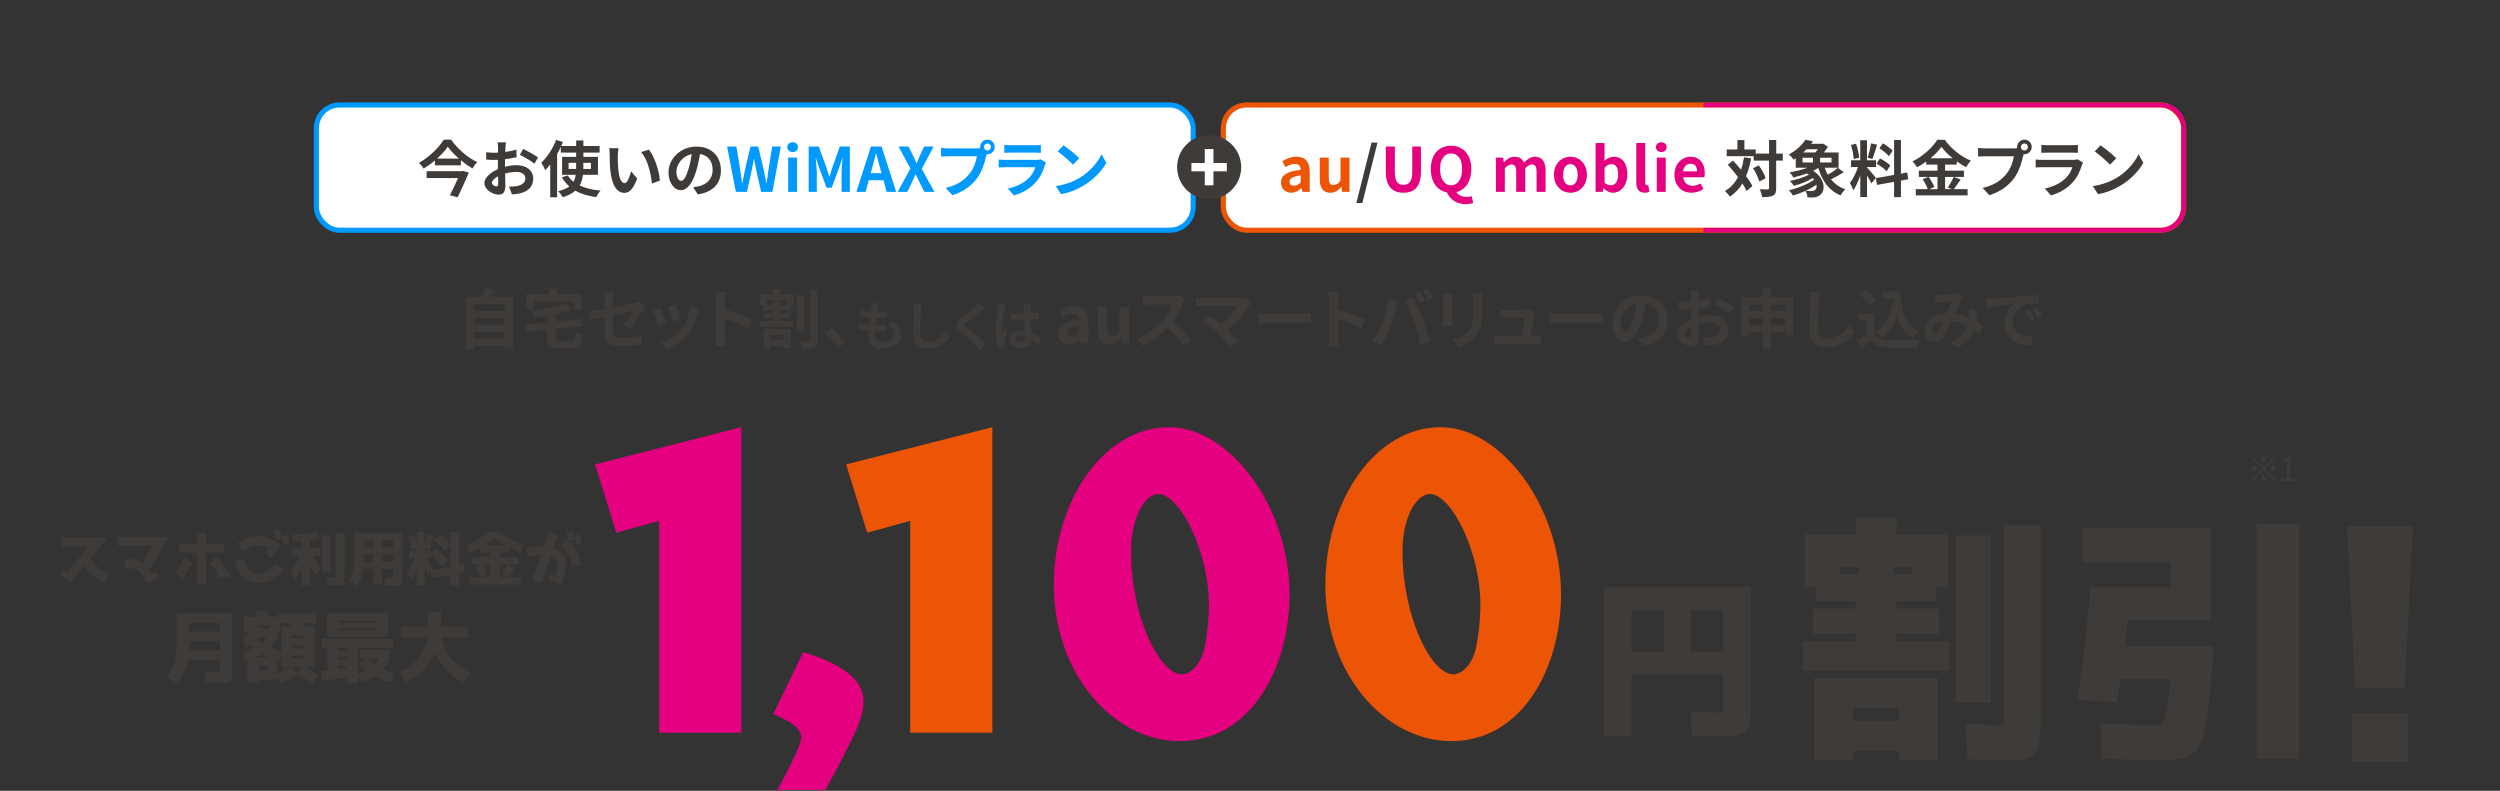 <?xml version="1.0" encoding="UTF-8"?><svg id="b" xmlns="http://www.w3.org/2000/svg" width="980" height="310" xmlns:xlink="http://www.w3.org/1999/xlink" viewBox="0 0 980 310"><rect x="0" y="0" width="980" height="310" fill="#333333" stroke="none"/><defs><clipPath id="d"><rect width="980" height="310" fill="none"/></clipPath></defs><g id="c"><g clip-path="url(#d)"><path d="M764.08,251.32v11.72h-57.37v-11.72h20.77v-2.98h-16.96v-9.77h16.96v-2.88h-15.73v-5.45h-4.42v-20.67h20.05v-6.68h16.04v6.68h20.15v20.67h-4.52v5.45h-15.63v2.88h16.86v9.77h-16.86v2.98h20.67ZM726.45,298h-15.32v-32.18h48.53v32.18h-15.22v-3.6h-17.99v3.6ZM728.51,225.1v-2.78h-7.2v2.78h7.2ZM744.44,277.54h-17.99v5.04h17.99v-5.04ZM742.39,225.1h7.2v-2.78h-7.2v2.78ZM766.65,209.88h13.78v65.49h-13.78v-65.49ZM785.57,205.77h14.39v73.72c0,6.79-.1,12.75-2.36,15.83-1.95,2.57-7.3,2.78-12.54,2.78-3.08,0-7.71-.21-13.78-.51l-.82-13.98c2.88.1,10.38.62,11.62.62,3.39,0,3.5-.1,3.5-4.22v-74.23Z" fill="#3f3b39"/><path d="M823.72,297.48l-.31-13.78c8.94.31,15.83.51,20.87.51,1.54,0,2.67-.31,3.29-.93,1.54-1.54,2.47-8.33,3.29-17.07h-19.64c-.21,1.54-.72,4.63-1.44,9.05l-15.42-.93c2.36-15.94,4.01-30.74,5.14-44.21h31.36v-9.77h-34.55v-13.37h50.48v36.09h-32.69l-.51,5.04c-.31,2.36-.51,4.11-.62,5.24h34.75l-.62,9.66c-.93,13.16-2.16,20.56-3.7,26.01-2.26,7.61-7.2,8.94-14.29,8.94-9.15,0-17.68-.21-25.4-.51ZM884.58,205.57h16.76v91.92h-16.76v-91.92Z" fill="#3f3b39"/><path d="M945.81,206.32l-3.16,63.23h-19.48l-3.16-63.23h25.8ZM921.91,279.67h22v18.97h-22v-18.97Z" fill="#3f3b39"/><path d="M887.29,183.37l4.29-4.29.38.38-4.29,4.29,4.29,4.29-.38.38-4.29-4.29-4.3,4.3-.38-.38,4.3-4.3-4.29-4.29.38-.38,4.29,4.29ZM884.55,183.74c0,.53-.44.98-.98.98s-.98-.44-.98-.98.44-.98.98-.98.98.44.98.98ZM887.29,181.01c-.53,0-.98-.44-.98-.97s.44-.98.98-.98.97.44.97.98-.44.97-.97.97ZM887.29,186.47c.53,0,.97.44.97.97s-.44.98-.97.98-.98-.44-.98-.98.44-.97.98-.97ZM890.02,183.74c0-.53.44-.98.98-.98s.97.44.97.98-.44.98-.97.98-.98-.44-.98-.98Z" fill="#3f3b39"/><path d="M894.46,187.7h2.12v-7.11h-1.69v-.75c.84-.16,1.46-.38,1.98-.68h.91v8.54h1.91v.99h-5.23v-.99Z" fill="#3f3b39"/><path d="M290.61,287.21h-32.2v-83.05l-16.85,4.66-8.27-26.78,57.32-14.59v119.76Z" fill="#e4007f"/><path d="M304.77,309.63c2.26-4.21,9.33-17.15,9.33-20.61s-4.36-6.47-10.98-9.03l11.73-24.37c6.32,1.96,23.62,7.37,23.62,19.11,0,4.51-1.2,8.58-5.87,17.75-3.46,7.07-6.77,12.94-9.03,17.15h-18.81Z" fill="#e4007f"/><path d="M389.01,287.21h-32.2v-83.05l-16.85,4.66-8.27-26.78,57.32-14.59v119.76Z" fill="#eb5505"/><path d="M505.49,233.05c0,28.74-15.2,57.47-43.03,57.47-25.73,0-49.35-26.03-49.35-61.38,0-32.2,19.11-61.68,45.29-61.68,23.17,0,47.09,30.54,47.09,65.6ZM443.35,216.2c0,25.43,11.13,48.14,20.01,48.14,2.11,0,5.27-1.81,7.37-6.17,2.41-4.66,3.16-16.55,3.16-21.06,0-20.91-11.43-43.48-19.86-43.48-4.81,0-10.68,8.43-10.68,22.57Z" fill="#e4007f"/><path d="M611.92,233.05c0,28.74-15.2,57.47-43.03,57.47-25.73,0-49.35-26.03-49.35-61.38,0-32.2,19.11-61.68,45.29-61.68,23.17,0,47.09,30.54,47.09,65.6ZM549.78,216.2c0,25.43,11.13,48.14,20.01,48.14,2.11,0,5.27-1.81,7.37-6.17,2.41-4.66,3.16-16.55,3.16-21.06,0-20.91-11.43-43.48-19.86-43.48-4.81,0-10.68,8.43-10.68,22.57Z" fill="#eb5505"/><path d="M628.74,230.1h57.59v46.06c0,4.44-.14,8.67-1.77,10.51-1.57,1.71-5.8,1.84-9.83,1.84-3.55,0-7.37-.07-11.4-.27l-.55-9.21,9.62.34c3,0,3.07,0,3.07-2.73v-12.35h-35.89v24.36h-10.85v-58.55ZM639.59,239.24v16.17h12.62v-16.17h-12.62ZM662.86,255.41h12.62v-16.17h-12.62v16.17Z" fill="#3f3b39"/><path d="M201.05,116.35v20.39h-3.22v-1.24h-12.06v1.27h-3.07v-20.41h6.5c.28-1.09.56-2.31.69-3.33l3.66.41c-.38,1.02-.79,2.01-1.19,2.92h8.71ZM185.77,119.24v2.62h12.06v-2.62h-12.06ZM185.77,124.65v2.62h12.06v-2.62h-12.06ZM197.83,132.7v-2.64h-12.06v2.64h12.06Z" fill="#3f3b39"/><path d="M223.85,133.64c1.37,0,1.6-.53,1.8-3.5.69.53,2.08,1.04,3,1.24-.41,4.09-1.35,5.23-4.54,5.23h-4.9c-3.71,0-4.72-.96-4.72-4.21v-3.15l-8.4.89-.36-2.92,8.76-.86v-2.56c-1.8.28-3.61.51-5.33.69-.1-.76-.53-1.96-.89-2.64,4.95-.58,10.28-1.57,13.53-2.97l2.36,2.49c-1.85.74-4.04,1.35-6.35,1.83v2.84l10.23-1.02.36,2.79-10.59,1.12v3.43c0,1.14.23,1.29,1.73,1.29h4.32ZM209.33,121.27h-3.07v-5.97h9.17v-2.21h3.2v2.21h9.34v5.97h-3.22v-3.12h-15.41v3.12Z" fill="#3f3b39"/><path d="M244.12,127.16c1.68-1.5,3.35-3.81,4.06-5.13-.79.15-4.21.84-7.82,1.55v6.73c0,1.57.46,2.13,3.22,2.13s5.51-.36,8.02-.84l-.1,3.43c-2.11.3-5.15.56-7.87.56-5.79,0-6.63-1.4-6.63-4.39v-6.93c-2.26.46-4.27.86-5.33,1.12l-.61-3.33c1.19-.15,3.43-.53,5.94-.99v-3.63c0-.84-.08-2.13-.2-2.89h3.78c-.13.76-.23,2.03-.23,2.89v3c3.71-.69,7.26-1.42,8.4-1.68.71-.18,1.32-.36,1.8-.61l2.44,1.9c-.23.36-.61.91-.84,1.37-1.12,2.11-3.43,5.61-5.26,7.39l-2.79-1.65Z" fill="#3f3b39"/><path d="M261.16,126.61l-3.1,1.17c-.43-1.37-1.7-4.75-2.31-5.87l3.05-1.09c.63,1.29,1.85,4.37,2.36,5.79ZM274.06,121.32c-.3.81-.46,1.35-.61,1.85-.66,2.56-1.73,5.21-3.45,7.44-2.36,3.05-5.54,5.18-8.51,6.3l-2.67-2.72c2.79-.74,6.32-2.67,8.43-5.31,1.73-2.16,2.95-5.54,3.22-8.71l3.58,1.14ZM266.77,125.03l-3.05,1.07c-.3-1.24-1.42-4.32-2.06-5.64l3.02-.99c.48,1.09,1.73,4.39,2.08,5.56Z" fill="#3f3b39"/><path d="M293.43,128.74c-2.62-1.37-6.42-2.84-9.17-3.78v7.19c0,.74.13,2.51.23,3.53h-3.96c.15-.99.25-2.51.25-3.53v-14.57c0-.91-.08-2.18-.25-3.07h3.96c-.1.89-.23,2.01-.23,3.07v3.73c3.4.99,8.28,2.79,10.61,3.94l-1.45,3.5Z" fill="#3f3b39"/><path d="M305.98,115.33h5.33v4.37h-1.32v1.93h-4.06v1.07h3.71v2.01h-3.71v1.09h5.1v2.31h-13.05v-2.31h5.18v-1.09h-3.76v-2.01h3.76v-1.07h-4.01v-1.93h-1.24v-4.37h5.18v-2.11h2.89v2.11ZM299.32,128.97h10.64v7.54h-2.87v-.86h-5.05v1.12h-2.72v-7.79ZM308.51,117.62h-7.95v1.88h2.59v-1.37h2.77v1.37h2.59v-1.88ZM302.04,131.23v2.16h5.05v-2.16h-5.05ZM315.24,129.96h-2.87v-14.19h2.87v14.19ZM320.55,113.53v19.58c0,1.68-.3,2.51-1.32,3-.99.51-2.56.61-4.65.61-.13-.86-.56-2.26-.99-3.12,1.47.08,2.92.05,3.43.05.43,0,.61-.15.61-.56v-19.55h2.92Z" fill="#3f3b39"/><path d="M328.7,136.33c-1.55-1.9-3.68-4.09-5.46-5.61l2.64-2.29c1.8,1.47,4.24,3.99,5.54,5.56l-2.72,2.34Z" fill="#3f3b39"/><path d="M351.15,126.4c1.37,1.74,1.99,3.19,1.99,4.92,0,3.08-2.77,5.32-7.26,5.32-3.23,0-5.5-1.41-5.5-4.82,0-.5.06-1.22.14-2.07-1.49-.14-2.83-.37-3.93-.68l.15-2.48c1.32.46,2.71.68,4.03.81.12-.91.23-1.86.35-2.79-1.43-.14-2.88-.39-4.08-.72l.15-2.38c1.18.39,2.71.64,4.2.77.08-.62.12-1.18.17-1.63.04-.56.08-1.14.04-1.82l2.88.17c-.17.74-.27,1.28-.35,1.82-.06.35-.12.89-.23,1.55,1.47-.02,2.79-.1,3.77-.25l-.08,2.44c-1.22.12-2.34.19-3.99.19-.12.91-.25,1.88-.35,2.79h.15c1.26,0,2.77-.1,4.12-.25l-.06,2.44c-1.16.1-2.36.19-3.62.19h-.83c-.04.6-.08,1.12-.08,1.49,0,1.68,1.03,2.61,3.06,2.61,2.86,0,4.43-1.3,4.43-3,0-1.39-.79-2.71-2.11-3.97l2.88-.62Z" fill="#3f3b39"/><path d="M361.24,119.14c-.15.87-.25,1.9-.27,2.73-.1,2.19-.25,6.79-.25,9.33,0,2.07,1.24,2.73,2.81,2.73,3.39,0,5.55-1.94,7.01-4.18l1.86,2.3c-1.32,1.94-4.22,4.68-8.9,4.68-3.35,0-5.52-1.47-5.52-4.97,0-2.75.21-8.13.21-9.89,0-.97-.08-1.97-.27-2.77l3.31.04Z" fill="#3f3b39"/><path d="M386.15,120.62c-.64.48-1.32,1.01-1.8,1.39-1.32,1.08-4.03,3.17-5.4,4.35-1.1.93-1.08,1.16.04,2.11,1.53,1.3,5.48,4.43,7.51,6.39l-2.38,2.19c-.58-.64-1.22-1.28-1.8-1.9-1.12-1.18-4.24-3.85-6.12-5.44-2.03-1.72-1.86-2.86.19-4.55,1.59-1.3,4.41-3.58,5.79-4.95.58-.56,1.24-1.24,1.57-1.72l2.4,2.13Z" fill="#3f3b39"/><path d="M394.26,119.57c-.17.41-.41,1.45-.5,1.82-.31,1.37-.97,5.88-.97,7.92,0,.41.02.91.08,1.32.27-.72.6-1.41.91-2.09l1.26,1.01c-.58,1.68-1.24,3.77-1.47,4.88-.06.29-.12.72-.1.95,0,.21,0,.56.02.85l-2.32.17c-.41-1.43-.81-3.77-.81-6.54,0-3.1.6-6.97.85-8.55.08-.58.19-1.37.19-2.01l2.85.25ZM406.84,135.03c-.85-.81-1.68-1.49-2.48-2.05-.12,1.94-1.24,3.35-4.01,3.35s-4.59-1.2-4.59-3.35,1.76-3.52,4.55-3.52c.48,0,.93.02,1.34.08-.06-1.26-.12-2.75-.15-4.2-.5.02-.99.02-1.47.02-1.2,0-2.36-.04-3.58-.12v-2.44c1.18.12,2.36.19,3.58.19.48,0,.97,0,1.45-.02-.02-1.01-.02-1.84-.04-2.28,0-.31-.06-.93-.12-1.34h2.94c-.06.39-.1.89-.12,1.32-.02.46-.06,1.22-.06,2.13,1.12-.12,2.19-.27,3.17-.48v2.54c-.99.14-2.07.27-3.19.35.04,1.99.14,3.62.23,5.01,1.72.7,3,1.76,3.95,2.65l-1.39,2.15ZM401.75,131.69c-.54-.14-1.1-.23-1.66-.23-1.16,0-1.94.48-1.94,1.24,0,.83.83,1.2,1.9,1.2,1.26,0,1.7-.66,1.7-1.86v-.35Z" fill="#3f3b39"/><path d="M414.74,130.72c0-3.05,2.46-4.65,8.18-5.26-.05-1.4-.66-2.46-2.41-2.46-1.32,0-2.59.58-3.91,1.35l-1.35-2.46c1.68-1.04,3.71-1.88,5.94-1.88,3.61,0,5.46,2.16,5.46,6.27v8.3h-3.05l-.28-1.52h-.08c-1.24,1.07-2.67,1.88-4.29,1.88-2.54,0-4.21-1.8-4.21-4.21ZM422.92,130.62v-2.87c-3.45.46-4.62,1.4-4.62,2.67,0,1.12.79,1.6,1.88,1.6s1.85-.51,2.74-1.4Z" fill="#3f3b39"/><path d="M430.3,129.25v-8.89h3.73v8.4c0,2.21.61,2.97,1.98,2.97,1.17,0,1.93-.51,2.89-1.78v-9.6h3.73v14.22h-3.05l-.28-2.03h-.1c-1.22,1.45-2.59,2.39-4.54,2.39-3.05,0-4.37-2.13-4.37-5.69Z" fill="#3f3b39"/><path d="M464.71,117.36c-.2.28-.66,1.07-.89,1.57-.86,1.98-2.29,4.7-3.99,6.98,2.51,2.18,5.59,5.43,7.08,7.26l-2.89,2.51c-1.65-2.29-4.01-4.88-6.4-7.19-2.69,2.84-6.07,5.48-9.55,7.13l-2.62-2.74c4.09-1.55,8.02-4.62,10.41-7.29,1.68-1.9,3.22-4.42,3.78-6.22h-8.61c-1.07,0-2.46.15-3,.18v-3.61c.69.1,2.23.18,3,.18h8.94c1.12,0,2.13-.15,2.64-.33l2.08,1.55Z" fill="#3f3b39"/><path d="M490.69,118.58c-.36.41-.69.74-.86,1.07-1.83,2.97-5.08,7.03-8.66,9.93,1.45,1.45,2.95,3.1,3.94,4.29l-2.97,2.36c-1.07-1.42-3.2-3.78-4.85-5.48-1.47-1.5-4.06-3.78-5.59-4.88l2.69-2.16c1.02.76,2.69,2.13,4.29,3.53,2.87-2.29,5.26-5.23,6.45-7.31h-13.43c-1.02,0-2.39.13-2.92.18v-3.55c.66.1,2.06.23,2.92.23h14.09c.96,0,1.83-.1,2.36-.28l2.54,2.08Z" fill="#3f3b39"/><path d="M493.2,122.82c.91.08,2.77.15,4.09.15h13.63c1.17,0,2.31-.1,2.97-.15v3.99c-.61-.03-1.9-.13-2.97-.13h-13.63c-1.45,0-3.15.05-4.09.13v-3.99Z" fill="#3f3b39"/><path d="M533.7,128.74c-2.62-1.37-6.42-2.84-9.17-3.78v7.19c0,.74.13,2.51.23,3.53h-3.96c.15-.99.25-2.51.25-3.53v-14.57c0-.91-.08-2.18-.25-3.07h3.96c-.1.89-.23,2.01-.23,3.07v3.73c3.4.99,8.28,2.79,10.61,3.94l-1.45,3.5Z" fill="#3f3b39"/><path d="M544.14,117.03l3.71.76c-.23.74-.51,1.98-.61,2.54-.36,1.78-1.29,5.28-2.16,7.64-.91,2.46-2.41,5.36-3.76,7.26l-3.55-1.5c1.6-2.08,3.1-4.82,3.96-7.06,1.14-2.84,2.11-6.42,2.41-9.65ZM550.59,117.8l3.38-1.09c1.04,1.96,2.79,5.87,3.73,8.33.91,2.29,2.26,6.35,2.97,8.86l-3.76,1.22c-.71-3.02-1.62-6.22-2.64-8.96-.96-2.67-2.62-6.42-3.68-8.35ZM558.66,117.8l-2.03.89c-.53-1.04-1.29-2.56-1.98-3.53l2.01-.84c.63.94,1.52,2.54,2.01,3.48ZM561.71,116.63l-2.03.89c-.51-1.07-1.35-2.54-2.03-3.5l2.01-.84c.66.96,1.6,2.56,2.06,3.45Z" fill="#3f3b39"/><path d="M569.41,115.1c-.05.56-.08,1.12-.08,1.93v8.58c0,.63.03,1.62.08,2.21h-3.76c.03-.48.13-1.47.13-2.23v-8.56c0-.48-.03-1.37-.1-1.93h3.73ZM581.11,114.88c-.05.71-.1,1.52-.1,2.54v5.03c0,5.46-1.07,7.79-2.95,9.88-1.68,1.85-4.32,3.1-6.17,3.68l-2.67-2.79c2.54-.58,4.67-1.55,6.22-3.2,1.73-1.9,2.06-3.81,2.06-7.77v-4.82c0-1.02-.05-1.83-.15-2.54h3.76Z" fill="#3f3b39"/><path d="M601.68,131.81c.66,0,1.83-.03,2.49-.1v3.28c-.51-.03-1.75-.08-2.41-.08h-13.38c-.91,0-1.55.03-2.51.08v-3.3c.69.08,1.62.13,2.51.13h8.23c.36-2.16.91-5.76.99-7.19h-6.86c-.81,0-1.8.08-2.54.13v-3.35c.66.08,1.83.15,2.51.15h6.5c.53,0,1.57-.1,1.9-.28l2.44,1.19c-.13.33-.2.81-.25,1.07-.2,1.5-.86,5.87-1.24,8.28h1.62Z" fill="#3f3b39"/><path d="M607.72,122.82c.91.08,2.77.15,4.09.15h13.63c1.17,0,2.31-.1,2.97-.15v3.99c-.61-.03-1.9-.13-2.97-.13h-13.63c-1.45,0-3.15.05-4.09.13v-3.99Z" fill="#3f3b39"/><path d="M642.28,132.65c.96-.13,1.68-.25,2.34-.41,3.22-.76,5.71-3.07,5.71-6.73s-1.88-6.07-5.26-6.65c-.36,2.13-.79,4.47-1.5,6.83-1.5,5.08-3.68,8.18-6.42,8.18s-5.13-3.07-5.13-7.31c0-5.79,5.05-10.77,11.58-10.77s10.16,4.34,10.16,9.83-3.25,9.04-9.6,10l-1.88-2.97ZM640.33,125.03c.58-1.85,1.04-4.01,1.35-6.09-4.16.86-6.37,4.52-6.37,7.29,0,2.54,1.02,3.78,1.96,3.78,1.04,0,2.06-1.57,3.07-4.98Z" fill="#3f3b39"/><path d="M665.77,124.17c1.7-.43,3.43-.66,4.82-.66,3.86,0,6.91,2.06,6.91,5.51,0,2.97-1.55,5.21-5.54,6.2-1.17.25-2.31.36-3.3.41l-1.17-3.22c1.14,0,2.21-.03,3.1-.18,2.03-.36,3.66-1.4,3.66-3.22,0-1.7-1.52-2.69-3.71-2.69-1.55,0-3.17.25-4.72.69.05,2.01.13,3.94.13,4.8,0,3.12-1.14,3.94-2.77,3.94-2.46,0-5.94-2.11-5.94-4.77,0-2.21,2.56-4.47,5.64-5.81-.03-.58-.03-1.17-.03-1.75v-2.11c-.48.03-.94.05-1.35.05-1.14,0-2.41-.03-3.5-.13l-.05-3.05c1.47.18,2.56.2,3.48.2.46,0,.94-.03,1.45-.05.03-.89.03-1.62.03-2.06,0-.53-.1-1.75-.18-2.21h3.45c-.05.46-.15,1.55-.2,2.18-.03.56-.05,1.17-.08,1.8,1.65-.23,3.3-.56,4.62-.94l.08,3.15c-1.42.33-3.15.58-4.8.79-.03.76-.03,1.52-.03,2.26v.89ZM663,131.23c0-.63-.03-1.78-.08-3.1-1.55.79-2.56,1.83-2.56,2.72,0,.76,1.17,1.47,1.83,1.47.46,0,.81-.23.81-1.09ZM673.36,116.75c1.93.94,4.85,2.59,6.17,3.53l-1.52,2.59c-1.19-1.04-4.47-2.89-6.04-3.66l1.4-2.46Z" fill="#3f3b39"/><path d="M702.97,116.45v15.03h-3.15v-1.22h-5.64v6.5h-3.17v-6.5h-5.51v1.35h-3.02v-15.16h8.53v-3.4h3.17v3.4h8.79ZM685.5,119.34v2.56h5.51v-2.56h-5.51ZM691.01,127.37v-2.69h-5.51v2.69h5.51ZM694.19,119.34v2.56h5.64v-2.56h-5.64ZM699.82,127.37v-2.69h-5.64v2.69h5.64Z" fill="#3f3b39"/><path d="M713.28,114.52c-.18,1.07-.3,2.34-.33,3.35-.13,2.69-.3,8.33-.3,11.45,0,2.54,1.52,3.35,3.45,3.35,4.16,0,6.8-2.39,8.61-5.13l2.29,2.82c-1.62,2.39-5.18,5.74-10.92,5.74-4.11,0-6.78-1.8-6.78-6.09,0-3.38.25-9.98.25-12.14,0-1.19-.1-2.41-.33-3.4l4.06.05Z" fill="#3f3b39"/><path d="M734.71,130.9c1.04,1.7,2.95,2.39,5.59,2.49,2.97.13,8.68.05,12.06-.2-.33.71-.79,2.18-.94,3.05-3.05.15-8.15.2-11.17.08-3.12-.13-5.21-.84-6.86-2.82-1.12.99-2.23,1.98-3.61,3.05l-1.47-3.15c1.07-.63,2.34-1.47,3.45-2.34v-5.36h-2.92v-2.77h5.87v7.97ZM732.96,119.5c-.79-1.22-2.59-2.89-4.09-4.01l2.23-1.83c1.52,1.07,3.38,2.64,4.24,3.83l-2.39,2.01ZM742.63,119.55c-.1-.84-.2-1.7-.28-2.56h-4.42v-2.84h6.98c.38,7.19,1.9,13.3,7.19,15.95-.71.51-1.8,1.57-2.36,2.31-3.12-1.85-4.98-4.77-6.09-8.33-1.27,3.63-3.2,6.42-5.97,8.35-.46-.58-1.62-1.75-2.34-2.29,3.55-2.11,5.51-5.89,6.3-10.74l.99.15Z" fill="#3f3b39"/><path d="M775.85,131.2c-.66-.58-1.4-1.19-2.16-1.75-1.12,2.84-3.02,5.05-6.37,6.8l-2.69-2.18c3.81-1.62,5.56-4.04,6.4-6.32-1.78-.96-3.76-1.73-5.89-2.03-.94,2.16-2.03,4.65-2.92,6.04-.99,1.52-2.18,2.21-3.91,2.21-2.21,0-3.86-1.52-3.86-4.06,0-3.88,3.53-6.88,8.58-7.11.71-1.62,1.42-3.33,2.01-4.52-.99.03-3.15.1-4.29.18-.53.03-1.42.13-2.06.23l-.13-3.25c.66.08,1.52.1,2.08.1,1.42,0,4.11-.1,5.28-.2.61-.05,1.27-.2,1.7-.38l2.01,1.57c-.36.38-.63.71-.84,1.07-.66,1.07-1.57,3.25-2.46,5.38,1.96.3,3.78.91,5.41,1.62.03-.3.05-.58.08-.86.05-.96.08-1.93-.03-2.74l3.3.38c-.1,1.68-.23,3.25-.48,4.67,1.04.58,1.96,1.19,2.69,1.68l-1.45,3.48ZM761.73,125.69c-2.79.43-4.32,2.13-4.32,3.71,0,.71.43,1.19.94,1.19s.86-.23,1.32-.86c.63-.94,1.35-2.49,2.06-4.04Z" fill="#3f3b39"/><path d="M781.13,117.08c2.11-.18,6.27-.56,10.87-.96,2.59-.2,5.33-.36,7.11-.43l.03,3.25c-1.35,0-3.5.03-4.85.33-3.05.81-5.31,4.06-5.31,7.03,0,4.14,3.86,5.64,8.12,5.84l-1.17,3.48c-5.28-.33-10.26-3.17-10.26-8.63,0-3.63,2.01-6.47,3.71-7.74-2.18.23-7.46.79-10.38,1.42l-.33-3.45c1.02-.03,1.98-.08,2.46-.13ZM797.63,124.83l-1.93.86c-.63-1.4-1.17-2.39-1.98-3.53l1.88-.79c.61.91,1.55,2.44,2.03,3.45ZM800.58,123.58l-1.9.91c-.69-1.37-1.27-2.31-2.08-3.43l1.85-.86c.63.89,1.6,2.39,2.13,3.38Z" fill="#3f3b39"/><rect x="124.01" y="41.15" width="343.72" height="49.1" rx="9.09" ry="9.09" fill="#fff"/><rect x="124.01" y="41.15" width="343.72" height="49.1" rx="9.09" ry="9.09" fill="none" stroke="#09f" stroke-miterlimit="10" stroke-width="2"/><path d="M176.83,54.74c2.57,3.67,6.5,7.06,10.25,8.81-.72.72-1.34,1.63-1.87,2.5-1.51-.89-3.07-1.99-4.54-3.22v1.99h-10.18v-1.92c-1.37,1.18-2.88,2.26-4.44,3.19-.36-.67-1.18-1.68-1.8-2.28,4.06-2.23,7.92-6.1,9.72-9.07h2.86ZM181.49,66.98l2.28.67c-1.18,2.93-2.9,6.67-4.39,9.72l-3.02-.84c1.06-2.06,2.28-4.63,3.19-6.72h-12.31v-2.71h13.75l.5-.12ZM179.9,62.18c-1.75-1.54-3.31-3.17-4.37-4.66-1.03,1.49-2.5,3.12-4.22,4.66h8.59Z" fill="#3f3b39"/><path d="M197.93,65.37c1.61-.41,3.24-.62,4.56-.62,3.65,0,6.53,1.94,6.53,5.21,0,2.81-1.46,4.92-5.23,5.86-1.1.24-2.18.34-3.12.38l-1.1-3.05c1.08,0,2.09-.02,2.93-.17,1.92-.34,3.46-1.32,3.46-3.05,0-1.61-1.44-2.54-3.5-2.54-1.46,0-3,.24-4.46.65.05,1.9.12,3.72.12,4.54,0,2.95-1.08,3.72-2.62,3.72-2.33,0-5.62-1.99-5.62-4.51,0-2.09,2.42-4.22,5.33-5.5-.02-.55-.02-1.1-.02-1.66v-1.99c-.46.02-.89.05-1.27.05-1.08,0-2.28-.02-3.31-.12l-.05-2.88c1.39.17,2.42.19,3.29.19.43,0,.89-.02,1.37-.05.02-.84.02-1.54.02-1.94,0-.5-.1-1.66-.17-2.09h3.26c-.05.43-.14,1.46-.19,2.06-.02.53-.05,1.1-.07,1.7,1.56-.22,3.12-.53,4.37-.89l.07,2.98c-1.34.31-2.98.55-4.54.74-.02.72-.02,1.44-.02,2.14v.84ZM195.31,72.04c0-.6-.02-1.68-.07-2.93-1.46.74-2.42,1.73-2.42,2.57,0,.72,1.1,1.39,1.73,1.39.43,0,.77-.22.77-1.03ZM205.1,58.36c1.82.89,4.58,2.45,5.83,3.34l-1.44,2.45c-1.13-.98-4.22-2.74-5.71-3.46l1.32-2.33Z" fill="#3f3b39"/><path d="M228.53,68.52c-.19,1.49-.6,2.9-1.32,4.18,2.21,1.06,4.97,1.73,8.21,2.02-.6.62-1.34,1.8-1.7,2.54-3.24-.41-5.98-1.25-8.21-2.52-1.15,1.06-2.78,1.94-4.92,2.57-.36-.62-1.2-1.78-1.78-2.38,1.92-.43,3.34-1.06,4.37-1.85-1.18-.98-2.14-2.21-2.95-3.58l2.33-.72c.58.94,1.34,1.75,2.23,2.47.48-.86.74-1.75.89-2.74h-5.35v-7.01h5.52v-1.68h-6.02v-2.21c-.43.91-.91,1.85-1.44,2.76v16.97h-2.71v-12.89c-.65.82-1.3,1.58-1.97,2.26-.26-.7-1.03-2.23-1.51-2.93,2.28-2.16,4.51-5.54,5.81-8.95l2.64.86c-.22.5-.43,1.01-.65,1.54h5.86v-2.18h2.83v2.18h6.36v2.59h-6.36v1.68h5.71v7.01h-5.86ZM225.84,66.21v-2.38h-2.95v2.38h2.95ZM228.67,63.84v2.38h2.98v-2.38h-2.98Z" fill="#3f3b39"/><path d="M242.18,61c-.02,1.54,0,3.34.14,5.04.34,3.43,1.06,5.76,2.54,5.76,1.13,0,2.06-2.78,2.52-4.66l2.4,2.88c-1.58,4.13-3.07,5.59-4.99,5.59-2.59,0-4.87-2.35-5.54-8.74-.22-2.18-.26-4.94-.26-6.41,0-.67-.02-1.68-.17-2.4l3.65.05c-.17.84-.29,2.23-.29,2.88ZM258.69,70.77l-3.14,1.2c-.36-3.82-1.63-9.41-4.22-12.34l3.02-1.01c2.26,2.76,4.08,8.5,4.34,12.15Z" fill="#3f3b39"/><path d="M271.75,73.39c.91-.12,1.58-.24,2.21-.38,3.05-.72,5.4-2.9,5.4-6.36s-1.78-5.74-4.97-6.29c-.34,2.02-.74,4.22-1.42,6.46-1.42,4.8-3.48,7.73-6.07,7.73s-4.85-2.9-4.85-6.91c0-5.47,4.78-10.18,10.95-10.18s9.6,4.1,9.6,9.29-3.07,8.54-9.07,9.46l-1.78-2.81ZM269.9,66.19c.55-1.75.98-3.79,1.27-5.76-3.94.82-6.02,4.27-6.02,6.89,0,2.4.96,3.58,1.85,3.58.98,0,1.94-1.49,2.9-4.7Z" fill="#3f3b39"/><path d="M285.04,57.45h3.62l1.42,8.66c.26,1.87.55,3.77.82,5.66h.1c.36-1.9.74-3.82,1.13-5.66l2.06-8.66h3.02l2.06,8.66c.38,1.82.74,3.74,1.13,5.66h.12c.26-1.92.53-3.82.79-5.66l1.39-8.66h3.38l-3.29,17.76h-4.42l-1.99-8.78c-.29-1.39-.55-2.76-.77-4.1h-.1c-.24,1.34-.48,2.71-.77,4.1l-1.94,8.78h-4.34l-3.43-17.76Z" fill="#09f"/><path d="M308.61,57.69c0-1.15.89-1.92,2.11-1.92s2.09.77,2.09,1.92-.89,1.92-2.09,1.92-2.11-.82-2.11-1.92ZM308.95,61.77h3.5v13.44h-3.5v-13.44Z" fill="#09f"/><path d="M317.01,57.45h3.94l3.02,8.3c.38,1.1.72,2.28,1.08,3.43h.12c.38-1.15.7-2.33,1.08-3.43l2.95-8.3h3.94v17.76h-3.24v-7.42c0-1.68.26-4.15.43-5.83h-.1l-1.44,4.18-2.74,7.46h-2.04l-2.76-7.46-1.42-4.18h-.1c.17,1.68.46,4.15.46,5.83v7.42h-3.19v-17.76Z" fill="#09f"/><path d="M346.32,70.65h-5.76l-1.25,4.56h-3.6l5.69-17.76h4.18l5.71,17.76h-3.72l-1.25-4.56ZM345.55,67.89l-.53-1.94c-.55-1.85-1.03-3.89-1.56-5.81h-.1c-.46,1.94-.98,3.96-1.51,5.81l-.53,1.94h4.22Z" fill="#09f"/><path d="M356.9,66.04l-4.68-8.59h3.94l1.78,3.65c.41.84.79,1.7,1.32,2.81h.12c.43-1.1.79-1.97,1.18-2.81l1.68-3.65h3.74l-4.68,8.76,4.99,9h-3.94l-1.99-3.94c-.46-.91-.86-1.85-1.39-2.93h-.1c-.46,1.08-.86,2.02-1.3,2.93l-1.9,3.94h-3.77l4.99-9.17Z" fill="#09f"/><path d="M382.87,58.17c.34,0,.84-.02,1.37-.1-.02-.14-.05-.29-.05-.46,0-1.58,1.3-2.88,2.88-2.88s2.86,1.3,2.86,2.88-1.3,2.86-2.86,2.86c-.1,0-.22,0-.31-.02l-.19.72c-.55,2.35-1.58,6.07-3.6,8.74-2.16,2.88-5.35,5.26-9.65,6.62l-2.62-2.86c4.78-1.13,7.46-3.19,9.41-5.64,1.58-1.99,2.5-4.7,2.83-6.77h-11.19c-1.1,0-2.23.05-2.86.1v-3.38c.7.1,2.06.19,2.86.19h11.11ZM388.44,57.62c0-.77-.62-1.39-1.37-1.39s-1.39.62-1.39,1.39.62,1.37,1.39,1.37,1.37-.62,1.37-1.37Z" fill="#09f"/><path d="M410.04,63.76c-.17.31-.36.74-.46,1.01-.72,2.33-1.75,4.66-3.55,6.65-2.42,2.69-5.5,4.32-8.57,5.18l-2.4-2.71c3.62-.74,6.5-2.33,8.33-4.2,1.3-1.32,2.04-2.81,2.47-4.15h-11.59c-.58,0-1.78.02-2.78.12v-3.12c1.01.1,2.04.14,2.78.14h11.88c.77,0,1.42-.1,1.75-.24l2.14,1.32ZM393.69,56.8c.67.1,1.68.12,2.5.12h9.24c.74,0,1.92-.02,2.59-.12v3.1c-.65-.05-1.78-.07-2.64-.07h-9.19c-.77,0-1.8.02-2.5.07v-3.1Z" fill="#09f"/><path d="M423.07,69.81c4.08-2.42,7.22-6.1,8.74-9.34l1.87,3.38c-1.82,3.24-5.02,6.55-8.88,8.88-2.42,1.46-5.52,2.81-8.9,3.38l-2.02-3.17c3.74-.53,6.86-1.75,9.19-3.14ZM423.07,62.03l-2.45,2.52c-1.25-1.34-4.25-3.96-6-5.18l2.26-2.4c1.68,1.13,4.8,3.62,6.19,5.06Z" fill="#09f"/><rect x="479.55" y="41.15" width="376.44" height="49.1" rx="9.09" ry="9.09" fill="#fff"/><rect x="479.55" y="41.15" width="376.44" height="49.1" rx="9.09" ry="9.09" fill="none" stroke="#eb5505" stroke-miterlimit="10" stroke-width="2"/><path d="M667.77,41.15h179.13c5,0,9.09,4.09,9.09,9.09v30.92c0,5-4.09,9.09-9.09,9.09h-179.13" fill="none" stroke="#e4007f" stroke-miterlimit="10" stroke-width="1.82"/><path d="M502.15,71.56c0-2.88,2.33-4.39,7.73-4.97-.05-1.32-.62-2.33-2.28-2.33-1.25,0-2.45.55-3.7,1.27l-1.27-2.33c1.58-.98,3.5-1.78,5.62-1.78,3.41,0,5.16,2.04,5.16,5.93v7.85h-2.88l-.26-1.44h-.07c-1.18,1.01-2.52,1.78-4.06,1.78-2.4,0-3.98-1.7-3.98-3.98ZM509.87,71.47v-2.71c-3.26.43-4.37,1.32-4.37,2.52,0,1.06.74,1.51,1.78,1.51s1.75-.48,2.59-1.32Z" fill="#eb5505"/><path d="M517.34,70.17v-8.4h3.53v7.94c0,2.09.58,2.81,1.87,2.81,1.1,0,1.82-.48,2.74-1.68v-9.07h3.53v13.44h-2.88l-.26-1.92h-.1c-1.15,1.37-2.45,2.26-4.3,2.26-2.88,0-4.13-2.02-4.13-5.38Z" fill="#eb5505"/><path d="M537.64,55.89h2.35l-5.95,23.69h-2.35l5.95-23.69Z" fill="#3f3b39"/><path d="M543.23,67.22v-9.77h3.55v10.08c0,3.7,1.27,4.94,3.36,4.94s3.46-1.25,3.46-4.94v-10.08h3.41v9.77c0,5.9-2.52,8.33-6.86,8.33s-6.91-2.42-6.91-8.33Z" fill="#e4007f"/><path d="M577.53,79.51c-.6.29-1.68.53-2.98.53-3.62,0-6.14-1.94-7.37-4.63-3.79-.72-6.31-4.08-6.31-9.14,0-5.78,3.24-9.14,7.94-9.14s7.94,3.38,7.94,9.14c0,4.85-2.3,8.11-5.83,9.02.82,1.34,2.42,1.9,4.03,1.9.77,0,1.44-.12,1.94-.29l.62,2.62ZM568.82,72.64c2.64,0,4.32-2.4,4.32-6.38s-1.68-6.1-4.32-6.1-4.32,2.28-4.32,6.1,1.68,6.38,4.32,6.38Z" fill="#e4007f"/><path d="M586.36,61.77h2.88l.24,1.8h.1c1.13-1.18,2.38-2.14,4.13-2.14,1.92,0,3.05.86,3.7,2.35,1.22-1.3,2.52-2.35,4.27-2.35,2.86,0,4.18,2.02,4.18,5.4v8.38h-3.53v-7.94c0-2.06-.6-2.81-1.87-2.81-.77,0-1.63.5-2.59,1.51v9.24h-3.53v-7.94c0-2.06-.6-2.81-1.87-2.81-.77,0-1.63.5-2.59,1.51v9.24h-3.5v-13.44Z" fill="#e4007f"/><path d="M609.14,68.52c0-4.49,3.1-7.08,6.46-7.08s6.46,2.59,6.46,7.08-3.1,7.03-6.46,7.03-6.46-2.59-6.46-7.03ZM618.45,68.52c0-2.54-1.03-4.2-2.86-4.2s-2.86,1.66-2.86,4.2,1.03,4.15,2.86,4.15,2.86-1.63,2.86-4.15Z" fill="#e4007f"/><path d="M628.62,73.8h-.07l-.31,1.42h-2.76v-19.15h3.5v4.82l-.07,2.16c1.06-.96,2.4-1.61,3.72-1.61,3.31,0,5.3,2.71,5.3,6.82,0,4.63-2.76,7.3-5.71,7.3-1.2,0-2.5-.62-3.6-1.75ZM634.31,68.32c0-2.57-.82-3.98-2.66-3.98-.91,0-1.73.46-2.66,1.39v5.9c.84.74,1.73,1.01,2.45,1.01,1.63,0,2.88-1.39,2.88-4.32Z" fill="#e4007f"/><path d="M641.42,71.44v-15.39h3.5v15.55c0,.79.38,1.06.72,1.06.14,0,.24,0,.48-.05l.43,2.62c-.41.17-1.01.31-1.82.31-2.45,0-3.31-1.61-3.31-4.1Z" fill="#e4007f"/><path d="M649.12,57.69c0-1.15.89-1.92,2.11-1.92s2.09.77,2.09,1.92-.89,1.92-2.09,1.92-2.11-.82-2.11-1.92ZM649.46,61.77h3.5v13.44h-3.5v-13.44Z" fill="#e4007f"/><path d="M656.39,68.52c0-4.37,3.05-7.08,6.26-7.08,3.7,0,5.62,2.71,5.62,6.43,0,.65-.07,1.3-.17,1.61h-8.28c.29,2.21,1.73,3.36,3.72,3.36,1.1,0,2.06-.34,3.02-.94l1.2,2.16c-1.32.91-3.02,1.49-4.7,1.49-3.74,0-6.67-2.62-6.67-7.03ZM665.25,67.15c0-1.82-.82-2.98-2.54-2.98-1.42,0-2.66,1.01-2.93,2.98h5.47Z" fill="#e4007f"/><path d="M686.44,62.06c-.46,2.59-1.1,4.92-1.97,6.98,1.06,1.39,1.92,2.74,2.47,3.89l-2.28,1.94c-.38-.86-.94-1.87-1.63-2.95-1.27,2.11-2.9,3.84-4.92,5.18-.34-.58-1.32-1.7-1.92-2.23,2.23-1.3,3.89-3.14,5.11-5.45-1.27-1.7-2.69-3.41-4.01-4.87l2.04-1.61c1.03,1.1,2.14,2.33,3.17,3.6.5-1.49.89-3.1,1.15-4.85l2.78.36ZM698.83,62.95h-2.57v10.8c0,1.61-.29,2.45-1.2,2.9-.91.5-2.33.62-4.32.62-.1-.84-.5-2.21-.91-3.07,1.34.07,2.64.05,3.05.05.43,0,.58-.12.58-.5v-10.8h-6.02v-1.73h-10.56v-2.64h4.18v-3.67h2.74v3.67h4.44v1.63h5.23v-5.33h2.81v5.33h2.57v2.74ZM689.46,64.84c1.13,1.58,2.28,3.65,2.66,5.06l-2.47,1.27c-.36-1.42-1.39-3.6-2.47-5.23l2.28-1.1Z" fill="#3f3b39"/><path d="M722.8,67.48c-1.58,1.03-3.48,2.06-5.06,2.81,1.42,1.75,3.26,3.1,5.57,3.89-.6.58-1.42,1.68-1.82,2.4-4.56-1.87-7.2-5.62-8.71-10.73-.62.38-1.3.74-1.99,1.08,4.9,3.29,4.9,8.14,2.45,9.7-.94.6-1.63.77-2.78.79-.58,0-1.27-.02-1.92-.05-.05-.79-.31-1.8-.82-2.54-1.61.74-3.31,1.37-4.87,1.8-.38-.58-1.1-1.54-1.61-2.06,3.46-.77,7.49-2.38,9.89-4.13-.14-.22-.31-.43-.5-.65-2.16,1.32-5.02,2.45-7.46,3.05-.36-.58-1.03-1.44-1.54-1.92,2.54-.48,5.5-1.37,7.49-2.45-.24-.17-.5-.34-.77-.5-1.78.65-3.65,1.2-5.35,1.61-.29-.48-.98-1.54-1.44-2.02,2.33-.38,4.82-1.01,6.91-1.8h-4.54v-3.72c-.26.19-.53.36-.82.53-.41-.62-1.3-1.58-1.9-2.02,3.05-1.61,5.26-3.82,6.5-5.76l2.98.58c-.24.34-.48.67-.72,1.01h4.22l.43-.12,1.94,1.27c-.43.7-.98,1.49-1.61,2.23h5.78v6h-5.45c.34.96.74,1.87,1.22,2.74,1.42-.79,2.95-1.85,3.98-2.69l2.3,1.68ZM706.6,63.69h4.1v-1.85h-4.1v1.85ZM708.14,58.51c-.38.43-.82.84-1.27,1.25h4.78c.34-.38.67-.82.96-1.25h-4.46ZM712.05,72.38c-1.27.89-2.76,1.73-4.3,2.42.82.1,1.61.1,2.21.1s1.08-.05,1.46-.36c.58-.36.84-1.18.62-2.16ZM717.95,61.84h-4.46v1.85h4.46v-1.85Z" fill="#3f3b39"/><path d="M733.6,71.92c-.36-.77-1.03-2.02-1.73-3.12v8.42h-2.64v-8.47c-.77,2.23-1.73,4.46-2.76,5.9-.24-.86-.86-2.16-1.3-2.95,1.2-1.46,2.42-4.03,3.17-6.22h-2.74v-2.66h3.62v-7.85h2.64v7.85h3.55v2.66h-3.55v.17c.7.7,2.98,3.38,3.48,4.06l-1.75,2.21ZM726.66,62.37c-.05-1.46-.53-3.79-1.08-5.52l1.99-.53c.62,1.73,1.1,4.01,1.22,5.5l-2.14.55ZM735.86,56.73c-.62,1.92-1.32,4.2-1.92,5.59l-1.8-.5c.5-1.51,1.06-3.94,1.32-5.62l2.4.53ZM745.17,70.8v6.48h-2.69v-6l-6.7,1.2-.43-2.66,7.13-1.27v-13.68h2.69v13.2l2.45-.46.43,2.66-2.88.53ZM736.96,62.08c1.39.74,3.17,1.92,4.03,2.76l-1.44,2.28c-.79-.86-2.54-2.16-3.94-2.98l1.34-2.06ZM740.44,61.22c-.74-.94-2.4-2.23-3.72-3.12l1.37-1.92c1.34.79,3.05,2.02,3.82,2.9l-1.46,2.14Z" fill="#3f3b39"/><path d="M768.57,70.36c-.91,1.32-1.85,2.78-2.69,3.79h5.42v2.45h-20.31v-2.45h4.68c-.36-1.08-1.15-2.69-1.99-3.86l2.18-.94h-3.67v-2.45h7.3v-2.38h-4.42v-1.18c-1.13.82-2.35,1.58-3.58,2.23-.36-.67-1.15-1.7-1.78-2.3,4.08-1.99,7.92-5.59,9.7-8.47h2.95c2.59,3.62,6.46,6.65,10.25,8.18-.72.72-1.37,1.68-1.9,2.57-1.2-.62-2.45-1.42-3.65-2.28v1.25h-4.58v2.38h7.39v2.45h-7.39v4.8h2.62l-1.56-.65c.79-1.13,1.75-2.88,2.28-4.15l2.74,1.01ZM756.02,69.36c.91,1.22,1.85,2.86,2.21,3.96l-1.97.84h3.24v-4.8h-3.48ZM765.45,62.03c-1.78-1.44-3.36-3-4.42-4.44-1.03,1.44-2.52,3-4.25,4.44h8.66Z" fill="#3f3b39"/><path d="M789.38,58.17c.34,0,.84-.02,1.37-.1-.02-.14-.05-.29-.05-.46,0-1.58,1.3-2.88,2.88-2.88s2.86,1.3,2.86,2.88-1.3,2.86-2.86,2.86c-.1,0-.22,0-.31-.02l-.19.72c-.55,2.35-1.58,6.07-3.6,8.74-2.16,2.88-5.35,5.26-9.65,6.62l-2.62-2.86c4.78-1.13,7.46-3.19,9.41-5.64,1.58-1.99,2.5-4.7,2.83-6.77h-11.19c-1.1,0-2.23.05-2.86.1v-3.38c.7.1,2.06.19,2.86.19h11.11ZM794.95,57.62c0-.77-.62-1.39-1.37-1.39s-1.39.62-1.39,1.39.62,1.37,1.39,1.37,1.37-.62,1.37-1.37Z" fill="#3f3b39"/><path d="M816.55,63.76c-.17.31-.36.74-.46,1.01-.72,2.33-1.75,4.66-3.55,6.65-2.42,2.69-5.5,4.32-8.57,5.18l-2.4-2.71c3.62-.74,6.5-2.33,8.33-4.2,1.3-1.32,2.04-2.81,2.47-4.15h-11.59c-.58,0-1.78.02-2.78.12v-3.12c1.01.1,2.04.14,2.78.14h11.88c.77,0,1.42-.1,1.75-.24l2.14,1.32ZM800.2,56.8c.67.1,1.68.12,2.5.12h9.24c.74,0,1.92-.02,2.59-.12v3.1c-.65-.05-1.78-.07-2.64-.07h-9.19c-.77,0-1.8.02-2.5.07v-3.1Z" fill="#3f3b39"/><path d="M829.58,69.81c4.08-2.42,7.22-6.1,8.74-9.34l1.87,3.38c-1.82,3.24-5.02,6.55-8.88,8.88-2.42,1.46-5.52,2.81-8.9,3.38l-2.02-3.17c3.74-.53,6.86-1.75,9.19-3.14ZM829.58,62.03l-2.45,2.52c-1.25-1.34-4.25-3.96-6-5.18l2.26-2.4c1.68,1.13,4.8,3.62,6.19,5.06Z" fill="#3f3b39"/><circle cx="473.99" cy="65.53" r="12.56" fill="#3f3b39"/><path d="M472.27,67.16h-5.23v-3.27h5.23v-5.46h3.4v5.46h5.25v3.27h-5.25v5.49h-3.4v-5.49Z" fill="#fff"/><path d="M41.24,228.36c-3.84-1.77-5.79-2.81-8.09-6.65l-5.56,6.88-4.14-3.31,1.63-1.95,1.36,1.13,8.16-10.21h-10.21v-3.5h17.75l-6.58,8.05c.46,1.03,2.21,4.14,7.2,6.3l-1.52,3.27Z" fill="#3f3b39"/><path d="M61.22,224.27l1.15,2.25-4.74,2.3c-.85-1.82-1.75-3.52-3.15-4.74-.67-.6-1.4-1.03-2.25-1.22-.99-.23-2.02,0-3.13.11l-.44-3.52c1.31-.16,2.51-.37,3.79-.18,1.17.14,2.41.62,3.33,1.4l3.93-6.65h-13.34v-3.54h19.91l-7.7,12.65c.44.57.83,1.22,1.1,1.89l1.52-.76Z" fill="#3f3b39"/><path d="M68.75,224.94l3.45-6.23,3.2,1.75-3.5,6.19-3.15-1.7ZM80.84,216.68v12.14h-3.61v-12.14h-7.01v-3.4h7.01v-4.23h3.61v4.23h7.01v3.4h-7.01ZM90.09,226.09l-4.74.53c-.34-2.99-.57-3.56-3.06-5.61l2.21-2.67c1.86,1.52,3.45,3.01,4,5.43l1.31-.16.28,2.48Z" fill="#3f3b39"/><path d="M99.87,228.29c-4.05-.71-7.24-4.02-7.89-8.3l3.68-.57c.44,2.74,2.41,4.78,4.85,5.27,3.4.62,6.07-1.63,7.8-3.75l2.92,2.28c-2.83,3.43-6.12,5.22-9.59,5.22-.6,0-1.15-.05-1.77-.14ZM93.15,212.89c1.33-.85,2.76-1.77,4.32-2.23,2.85-.8,5.84-.76,8.78.6,1.36.62,2.46,1.59,3.79,2.6l-3.75,4.85-2.39-1.82,1.4-1.98c-2.3-1.31-6-1.79-10.21,1.08l-1.95-3.1ZM108.14,211.74l-.55-3.47,2.21-.39.62,3.5-2.28.37ZM111.2,213.49l-.62-3.4,2.21-.44.62,3.43-2.21.41Z" fill="#3f3b39"/><path d="M125.4,214.91v2.99h-3.01c1.33,2.14,2.41,3.91,3.27,5.33l-2.37,1.84c-.51-1.2-1.1-2.51-1.79-3.91v8.39h-3.38v-7.04c-.62,1.91-1.43,3.47-2.39,4.71l-1.82-3.06c1.61-1.95,2.76-4.05,3.47-6.28h-2.94v-2.99h3.68l.02-2.64c-1.06.09-2.14.16-3.24.21l-.3-2.78c3.29-.11,6.55-.55,9.8-1.29l.97,2.69c-1.17.3-2.46.57-3.86.78v3.04h3.91ZM126.36,209.74h3.24v14.65h-3.24v-14.65ZM131.58,208.82h3.47v16.49c0,1.43-.07,2.97-.53,3.54-.51.57-1.68.62-2.92.62-.3,0-1.47-.05-3.54-.11l-.18-3.13c1.61.09,2.58.14,2.87.14.76,0,.83-.05.83-.94v-16.6Z" fill="#3f3b39"/><path d="M139.01,208.86h18.76v16.63c0,1.52-.05,2.92-.6,3.54-.55.6-1.91.64-3.24.64-.41,0-1.38-.05-2.87-.11l-.18-3.06c1.38.07,2.18.11,2.39.11.9,0,.94-.05.94-.94v-2.67h-4.42v6.05h-3.47v-6.05h-3.96c-.3,2.55-1.17,4.83-2.58,6.81l-2.97-2.46c1.68-2.55,2.18-4.62,2.18-9.98v-8.51ZM146.33,217.33h-3.75v2.3c-.02.28-.02.48-.02.6h3.77v-2.9ZM146.33,211.83h-3.75v2.71h3.75v-2.71ZM154.21,214.54v-2.71h-4.42v2.71h4.42ZM149.8,220.22h4.42v-2.9h-4.42v2.9Z" fill="#3f3b39"/><path d="M162.4,209.51c.39,1.22.71,2.46.99,3.7v-4.67h3.06v4.58c.39-1.31.69-2.55.9-3.73l2.64.55c-.44,1.95-.97,3.82-1.59,5.63l-1.95-.76v1.06h2.67v1.01l2.02-1.86c1.66,1.49,3.2,3.04,4.6,4.62l-2.39,2.28c-1.31-1.45-2.71-2.9-4.23-4.35v1.2h-1.63c.85,1.68,1.63,3.2,2.32,4.6l6.69-1.26v-8.35l-2.12,2.05c-1.36-1.49-2.69-2.87-4-4.12l2.39-2.18c1.22,1.08,2.46,2.32,3.73,3.7v-4.67h3.56v12.9l1.75-.34.3,3.08-2.05.39v4.99h-3.56v-4.3l-7.31,1.38-.23-2.35-1.13,1.06c-.28-.71-.99-2.39-1.29-3.06v7.27h-3.22v-6.23c-.62,1.75-1.38,3.13-2.23,4.16l-1.33-3.59c1.31-1.63,2.28-3.33,2.9-5.13h-2.35v-2.9h3.08v-1.03l-2.05.71c-.37-1.52-.83-3.24-1.4-5.2l2.46-.85Z" fill="#3f3b39"/><path d="M199.89,216.59h-4.05v1.82h7.31v2.81h-3.84l2.39,1.15c-.57,1.22-1.29,2.51-2.16,3.86h4.53v2.9h-20.24v-2.9h4.35c-.67-1.33-1.36-2.55-2.07-3.66l2.37-1.36h-3.73v-2.81h7.31v-1.82h-4.05v-1.72c-1.43.76-2.76,1.4-4,1.91l-1.26-2.78c3.31-1.52,6.25-3.29,8.85-5.33h4.69c2.6,2.05,5.54,3.82,8.85,5.33l-1.27,2.78c-1.24-.51-2.58-1.15-4-1.91v1.72ZM188.76,226.22h3.31v-5.01h-2.99c.78,1.2,1.49,2.46,2.14,3.82l-2.46,1.2ZM198.01,213.78c-1.45-.9-2.81-1.84-4.05-2.83-1.24.99-2.6,1.93-4.05,2.83h8.09ZM195.84,221.21v5.01h3.22l-2.37-1.4c.71-1.1,1.36-2.3,1.95-3.61h-2.81Z" fill="#3f3b39"/><path d="M214.77,227.44l.83-2.37,2.12.74c.83-2.28,1.22-4.83-.09-6.44-.41-.53-1.04-.97-1.79-1.24-1.63,4.97-2.99,8.85-3.61,10.6l-3.56-1.2,3.59-9.93c-1.52-.02-3.31.18-5.31.74l-.83-3.4c2.74-.76,5.15-1.03,7.31-.85.39-1.2.76-2.46,1.7-5.38l3.43,1.03-1.56,5.1c1.36.53,2.55,1.31,3.43,2.39,1.54,1.89,2.23,4.94-.21,12.03l-5.43-1.82ZM224.06,221.65c0-4.9-3.75-7.08-3.93-7.15l1.68-2.92c.39.16,5.82,3.13,5.82,10.07h-3.56ZM222.75,211.83l-.62-3.2,2.25-.41.57,3.2-2.21.41ZM225.9,213.32l-.62-3.43,2.18-.46.64,3.45-2.21.44Z" fill="#3f3b39"/><path d="M65.14,265.02c3.18-3.42,4.09-6.18,4.09-13.54v-11.21h21.81v21.9c0,2-.06,3.88-.79,4.66-.79.79-2.51.85-4.33.85-.76,0-2.54-.06-5.3-.15l-.24-4.09c1.12.03,4.12.18,4.6.18,1.18,0,1.24-.06,1.24-1.24v-3.73h-12.54c-.64,3.6-2.21,6.69-4.76,9.21l-3.79-2.85ZM86.22,247.52v-3.3h-12.18v3.3h12.18ZM74.04,254.85h12.18v-3.51h-12.18v3.51Z" fill="#3f3b39"/><path d="M101.4,266.39v1.15h-4.36v-8.36c-.12.03-.3.09-.54.18-.24.09-.42.18-.55.21l-.82-3.97c1.73-.58,3.18-1.15,4.3-1.7-.55-.51-.94-.91-1.21-1.18-.55.51-1.09.97-1.64,1.36l-1.45-3.51c.88-.64,1.73-1.48,2.57-2.57h-1.97v-6.24h4.69v-2.24h4.69v2.21h4.03v-1.3h14.84v3.82h-5.12c-.09.55-.21.97-.3,1.3h4.76v15.96h-3.97c2.03.94,3.79,1.94,5.21,3l-1.88,3.36c-1.82-1.21-3.91-2.36-6.27-3.42l1.61-2.94h-3.42l1.76,2.67c-1.54,1.39-3.66,2.57-6.33,3.57l-1.3-2.51v1.15h-7.33ZM105.79,245.24h-6.03v.24l3.3.39c-.15.36-.27.58-.3.67h3.03v-1.3ZM104.52,249.82h-3.76l-.06.09s-.06.09-.09.12c.67.76,1.33,1.39,2.03,1.88.73-.64,1.36-1.33,1.88-2.09ZM105.3,257.63c-1.09-.51-1.91-.94-2.48-1.27-.73.48-1.45.91-2.21,1.27h4.69ZM104.88,263.11v-2.21h-3.48v2.21h3.48ZM110.36,255.33v-9.78h3.48l.36-1.3h-4.45v3.76h-.88v1.82c-.82,1.42-1.79,2.73-2.91,3.91,1.33.58,2.79,1.09,4.39,1.61ZM108.73,263.99c1.82-.76,3.39-1.58,4.69-2.48h-3.06v-5.54l-.73,3.36-.45-.18c-.21-.09-.36-.12-.45-.15v5ZM118.96,249.12h-4.48v1.09h4.48v-1.09ZM118.96,254.09v-1.09h-4.48v1.09h4.48ZM118.96,258v-1.12h-4.48v1.12h4.48Z" fill="#3f3b39"/><path d="M141.14,258.33v-3.6h11.6v3.6c-.7,1.64-1.58,3.03-2.57,4.18,1.3.58,2.76,1.06,4.3,1.45l-1.24,3.57c-2.36-.55-4.45-1.33-6.27-2.33-1.27.82-3.03,1.58-5.27,2.33l-1.39-2.7v2.97h-4.33v-2.27c-2.97.45-6.21.85-9.75,1.24l-.39-3.6,2.51-.27v-8.87h-2.21v-3.6h28.02v3.6h-13.84v9.93c1.21-.36,2.24-.76,3.12-1.21-.94-.79-1.76-1.61-2.45-2.48l2.36-1.94h-2.18ZM128.2,240.28h23.84v9.21h-23.84v-9.21ZM132.41,254.03v1.09h3.54v-1.09h-3.54ZM135.96,258.63v-1.09h-3.54v1.09h3.54ZM135.96,261.05h-3.54v1.33c.79-.09,1.97-.27,3.54-.51v-.82ZM147.22,244.06v-.79h-14.21v.79h14.21ZM133.02,247.09h14.21v-.82h-14.21v.82ZM148.59,258.33h-4.09c.7.82,1.42,1.54,2.24,2.15.7-.64,1.3-1.33,1.85-2.15Z" fill="#3f3b39"/><path d="M157.16,249.91v-4.18h10.75v-5.88h4.97v5.88h10.75v4.18h-10.48c.97,5.94,4.66,10.51,11.06,13.72l-2.7,3.76c-4.6-2.15-8.57-6.3-10.9-11.39-2.42,5.09-6.51,9.24-11.33,11.39l-2.7-3.76c6.39-3.21,10.09-7.78,11.06-13.72h-10.48Z" fill="#3f3b39"/></g></g></svg>